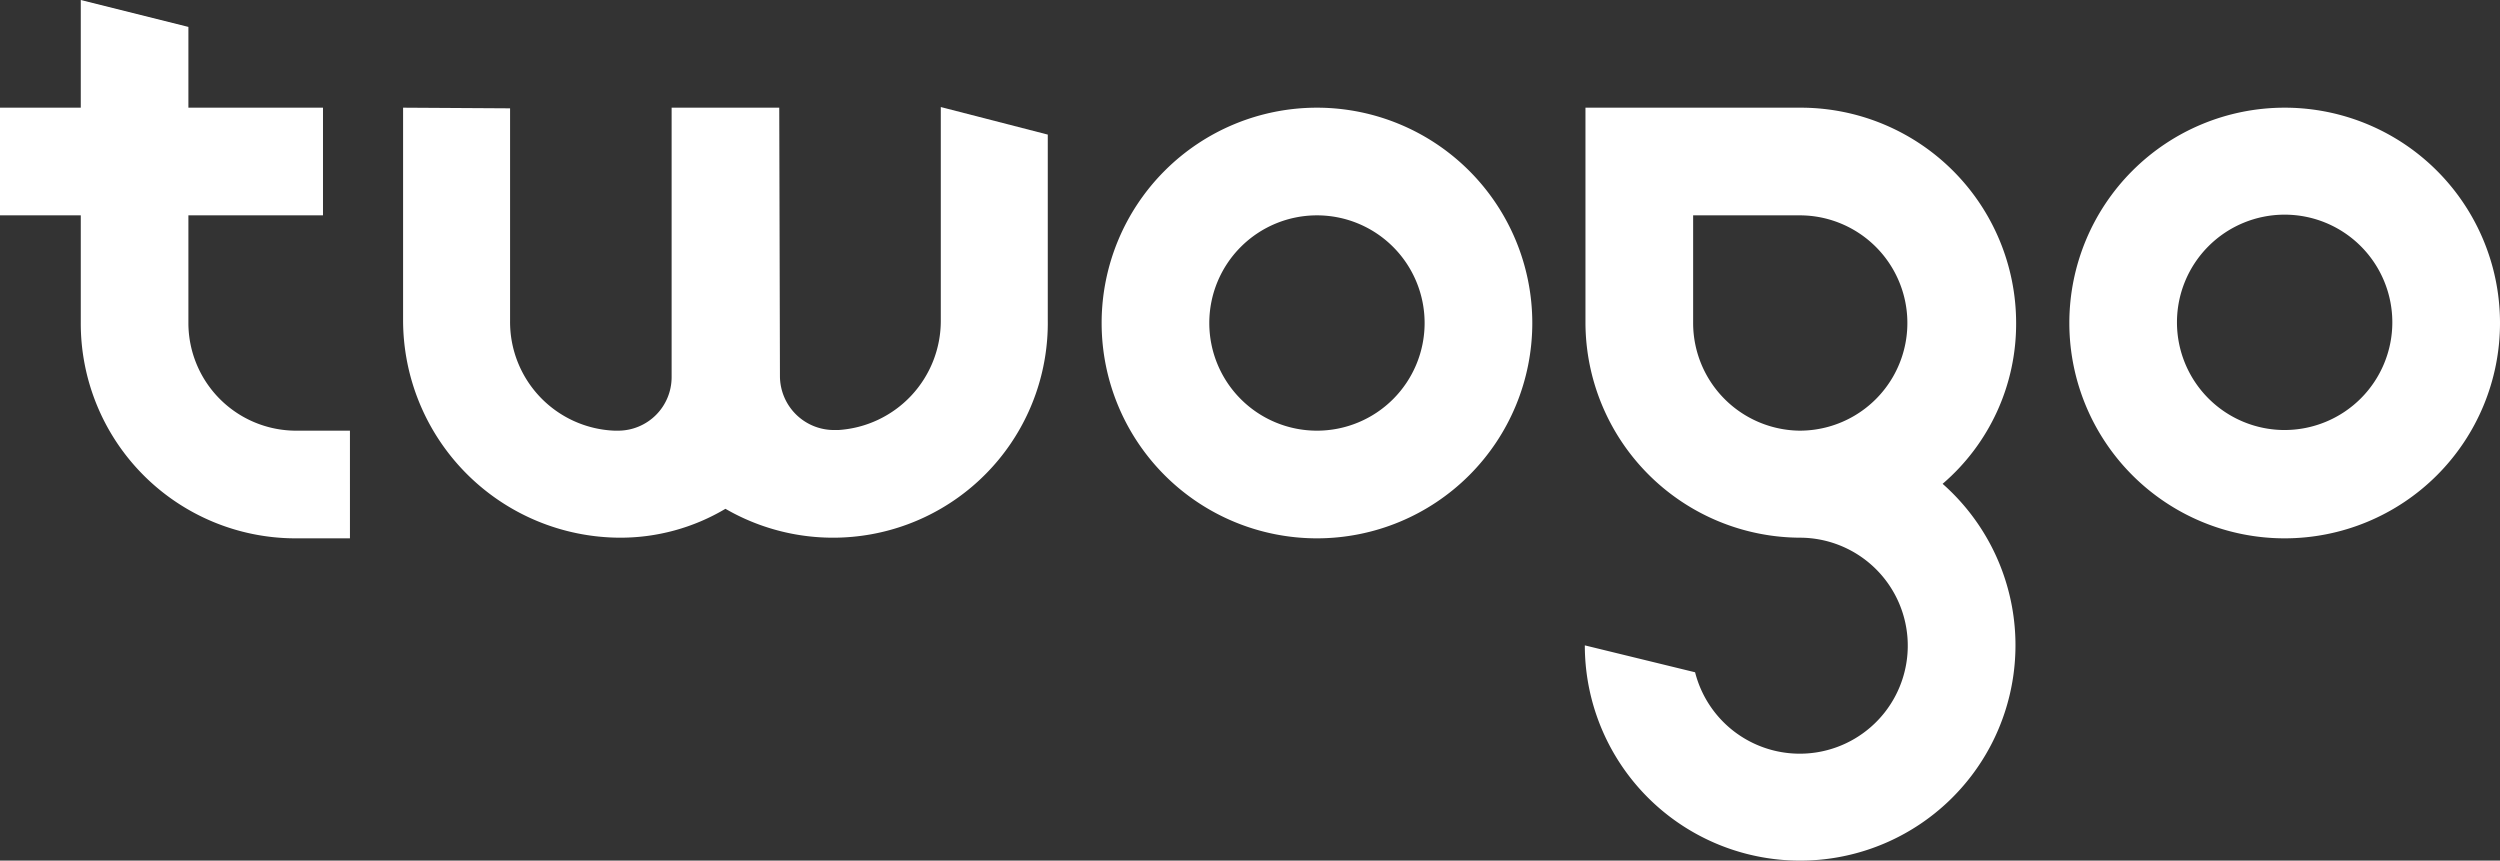 <svg id="twogo" xmlns="http://www.w3.org/2000/svg" viewBox="0 0 220 75.735">
  <rect x="0" y="0" width="220" height="75.735" fill="#333333" stroke="none"/>
  <g>
    <path d="M82.79,28.325a9.626,9.626,0,0,1-9.016,9.647h-.403a4.756,4.756,0,0,1-4.736-4.736c0-.639-.061-23.63-.061-23.63H59.103V33.293a4.711,4.711,0,0,1-4.683,4.736h-.346a9.573,9.573,0,0,1-9.187-9.646V9.663l-9.415-.057V28.264A19.148,19.148,0,0,0,54.538,47.447a18.077,18.077,0,0,0,9.301-2.543A18.898,18.898,0,0,0,92.204,28.264V11.974L82.79,9.549Z" transform="translate(0 -0.13)" fill="#fff"/>
    <path d="M16.579,28.553V19.081H28.423V9.606H16.579V2.498L7.108.13V9.606H0v9.475H7.108V28.553A18.91,18.91,0,0,0,25.976,47.504l.022,0h4.797V38.029H26.055A9.482,9.482,0,0,1,16.579,28.553Z" transform="translate(0 -0.13)" fill="#fff"/>
    <path d="M115.891,9.606a18.949,18.949,0,1,0,18.951,18.947v0A18.958,18.958,0,0,0,115.891,9.606Zm0,28.423a9.474,9.474,0,1,1,9.475-9.476A9.474,9.474,0,0,1,115.891,38.029Z" transform="translate(0 -0.13)" fill="#fff"/>
    <path d="M177.419,28.553A18.958,18.958,0,0,0,158.472,9.606h-18.951V28.496a18.962,18.962,0,0,0,18.951,18.951,9.504,9.504,0,1,1-9.304,11.843l-9.704-2.368a18.949,18.949,0,1,0,31.486-14.215A18.536,18.536,0,0,0,177.419,28.553Zm-18.947,9.476a9.48,9.48,0,0,1-9.476-9.476V19.081h9.476a9.474,9.474,0,0,1,0,18.947Z" transform="translate(0 -0.13)" fill="#fff"/>
    <path d="M201.049,9.606A18.949,18.949,0,1,0,220,28.553,18.949,18.949,0,0,0,201.049,9.606Zm0,28.366a9.476,9.476,0,1,1,9.476-9.475v0A9.482,9.482,0,0,1,201.049,37.971Z" transform="translate(0 -0.13)" fill="#fff"/>
  </g>
</svg>
